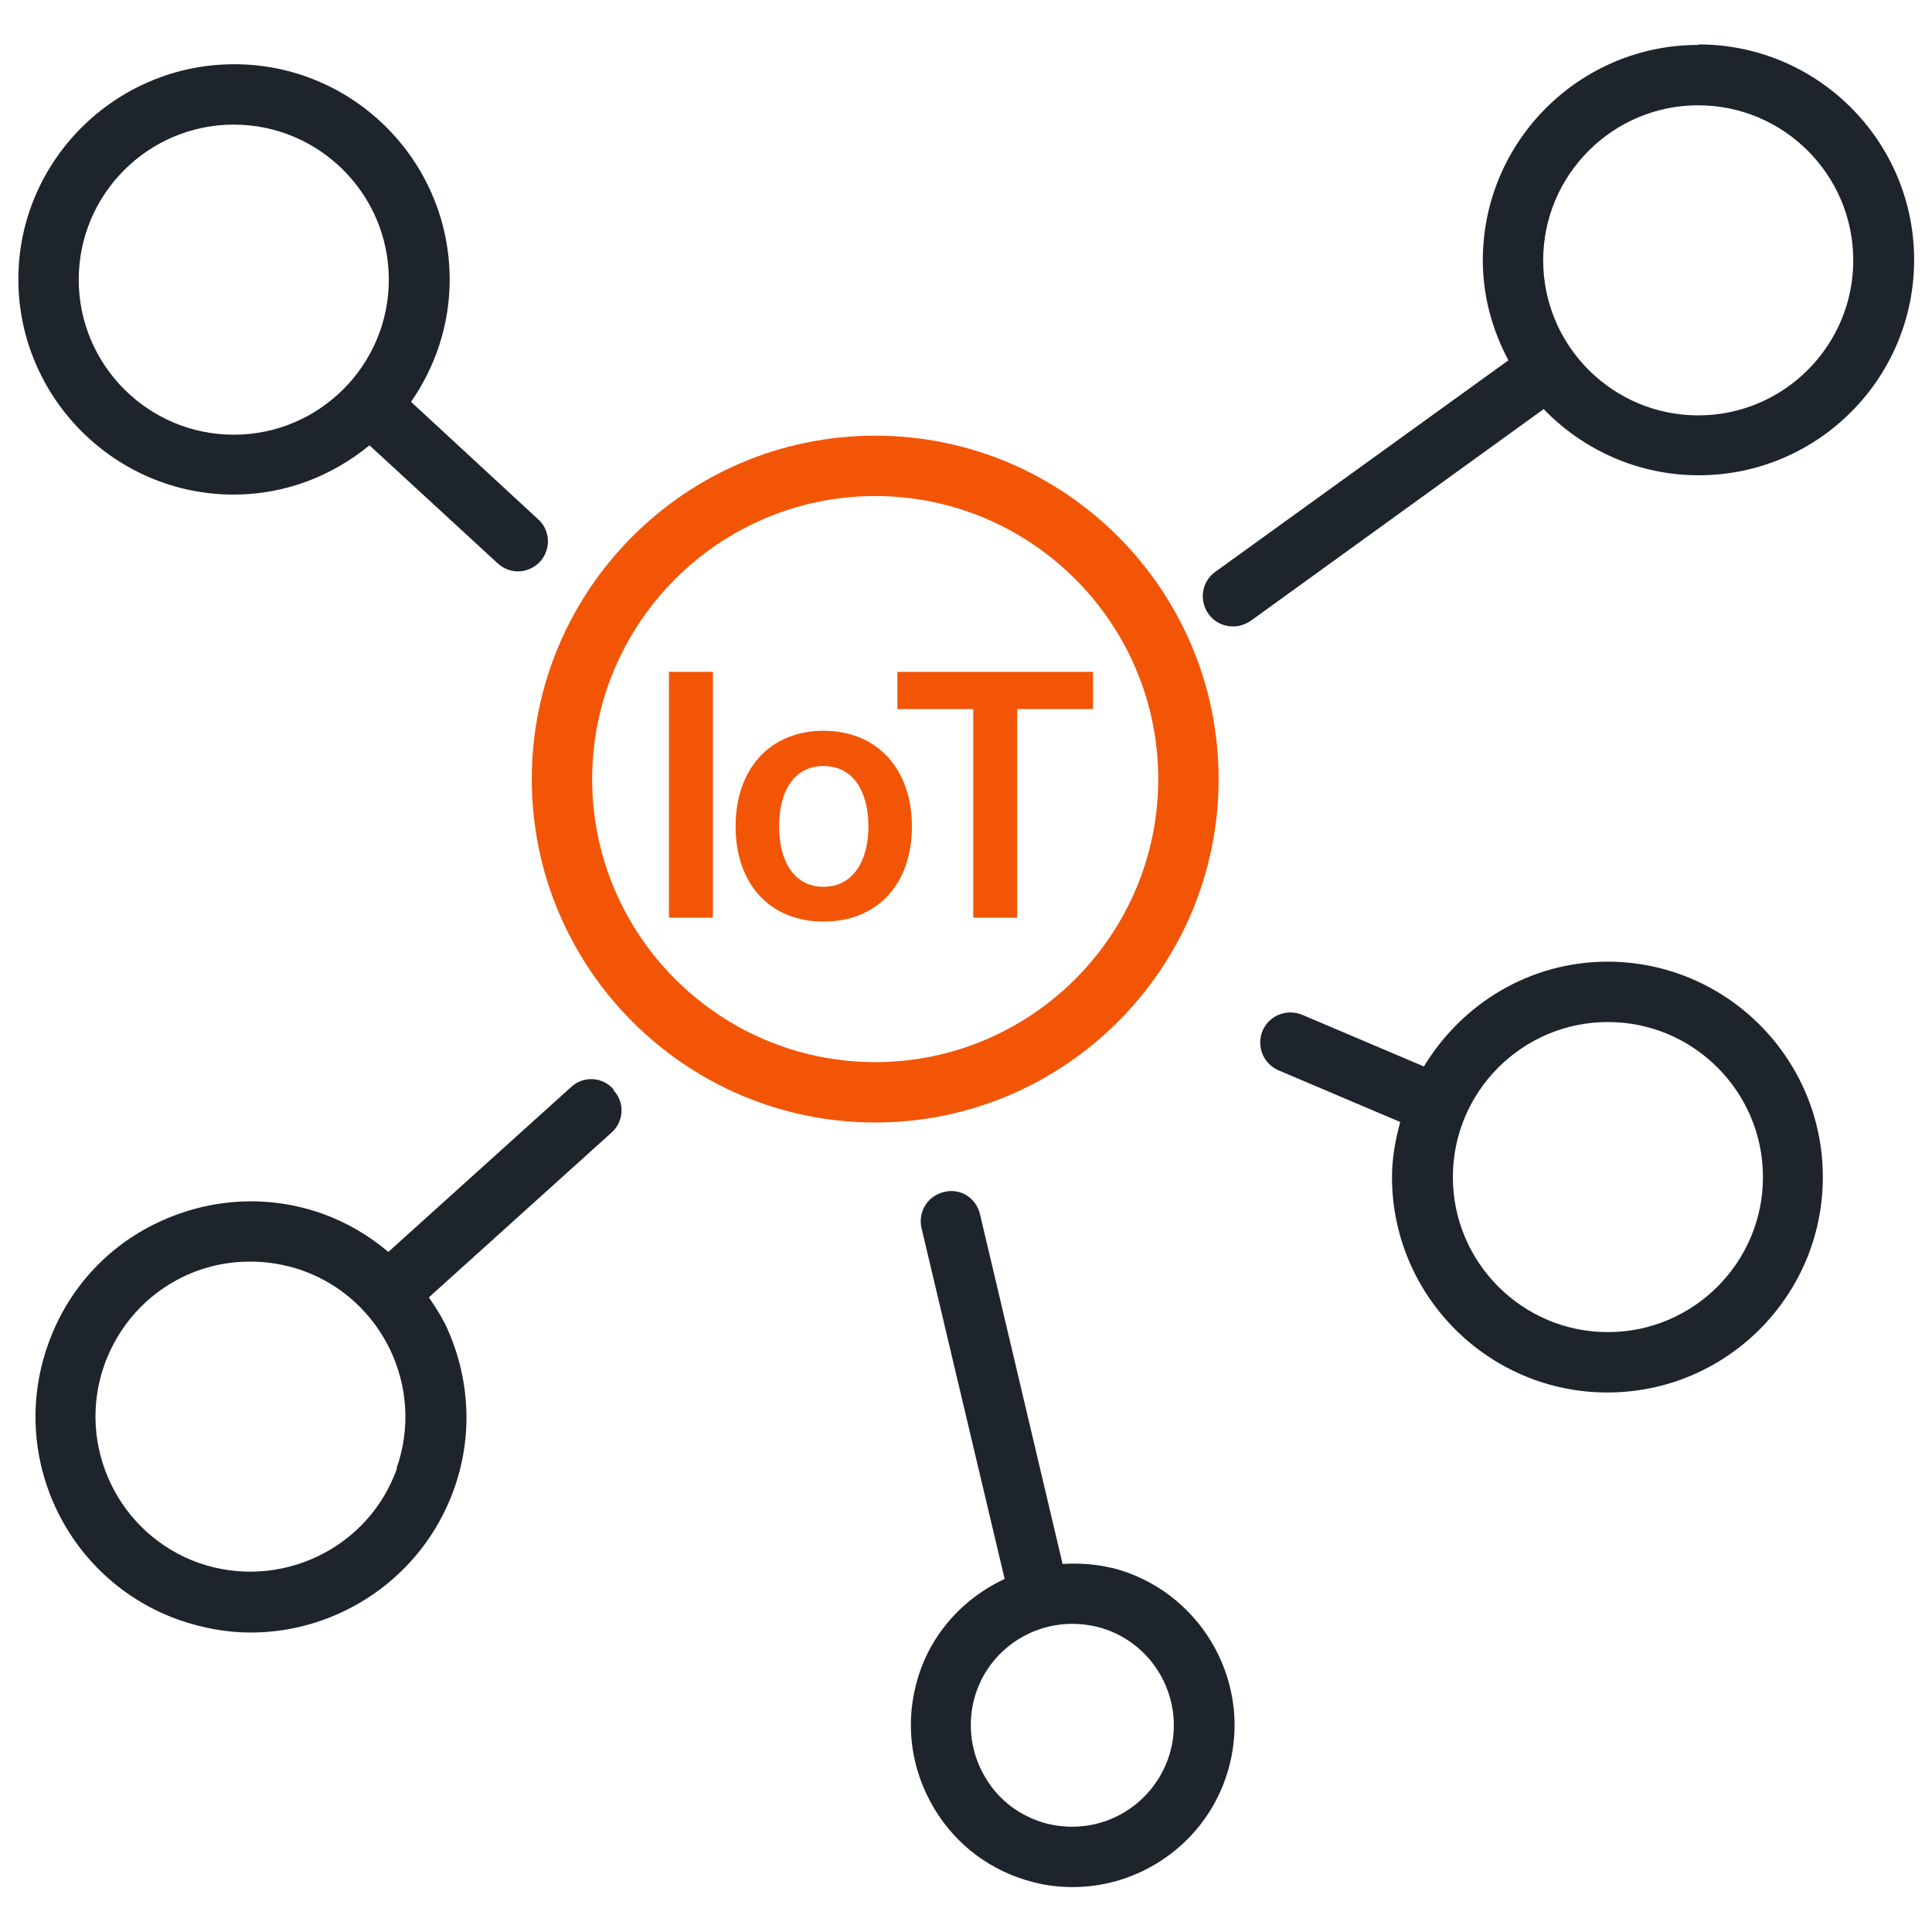 <?xml version="1.0" encoding="UTF-8"?><svg id="PRODUCTS" xmlns="http://www.w3.org/2000/svg" width="40" height="40" viewBox="0 0 40 40"><g id="ATIVA"><g id="Ativa_Experience"><g id="IoT_Assurance_Device_Analytics"><path d="M33.29,19.91c-1.62,0-3.02.87-3.81,2.17l-2.52-1.07c-.32-.13-.68.01-.82.33-.13.32.01.68.33.82l2.52,1.07c-.1.37-.17.74-.17,1.14,0,2.46,2,4.46,4.46,4.46s4.46-2,4.46-4.46-2-4.46-4.46-4.46ZM33.29,27.58c-1.77,0-3.21-1.44-3.21-3.21s1.44-3.21,3.21-3.21,3.21,1.44,3.21,3.21-1.44,3.21-3.21,3.21Z" fill="#1e242c"/><path d="M35.16.93c-2.46,0-4.46,2-4.46,4.46,0,.75.2,1.45.53,2.07l-6.07,4.38c-.28.2-.34.59-.14.87.12.17.31.26.51.26.13,0,.25-.04.37-.12l6.06-4.38c.81.84,1.95,1.37,3.21,1.37,2.46,0,4.46-2,4.46-4.46s-2-4.46-4.46-4.46ZM35.16,8.6c-1.77,0-3.21-1.44-3.21-3.21s1.44-3.21,3.21-3.21,3.21,1.44,3.21,3.21-1.44,3.21-3.21,3.21Z" fill="#1e242c"/><path d="M11.14,10.75l-2.63-2.43c.5-.72.8-1.59.8-2.53,0-2.46-2-4.46-4.46-4.46S.38,3.33.38,5.78s2,4.46,4.46,4.46c1.07,0,2.04-.39,2.81-1.02l2.65,2.44c.12.11.27.17.42.17.17,0,.34-.07.46-.2.23-.25.22-.65-.04-.88ZM4.84,9c-1.77,0-3.21-1.44-3.21-3.21s1.44-3.21,3.21-3.21,3.21,1.44,3.21,3.21-1.44,3.21-3.21,3.21Z" fill="#1e242c"/><path d="M12.7,22.55c-.23-.26-.63-.28-.88-.04l-3.78,3.41c-.4-.34-.86-.61-1.36-.79-1.12-.4-2.33-.33-3.41.18s-1.89,1.42-2.28,2.54c-.82,2.32.4,4.87,2.72,5.69.49.17.99.26,1.48.26,1.84,0,3.56-1.15,4.21-2.97.4-1.12.33-2.33-.18-3.41-.1-.2-.22-.38-.34-.56l3.78-3.41c.26-.23.28-.63.04-.88ZM8.22,30.4c-.59,1.67-2.43,2.54-4.1,1.96-1.67-.59-2.55-2.43-1.96-4.1.29-.81.87-1.46,1.64-1.83.44-.21.91-.31,1.38-.31.36,0,.72.06,1.07.18,1.67.59,2.55,2.43,1.96,4.1Z" fill="#1e242c"/><path d="M23.01,32.46c-.34-.08-.68-.1-1.01-.08l-1.71-7.24c-.08-.34-.41-.55-.75-.46-.34.08-.54.42-.46.75l1.72,7.26c-.88.41-1.59,1.19-1.84,2.21-.22.87-.08,1.77.38,2.54.46.77,1.19,1.31,2.06,1.53.27.07.54.1.81.1,1.5,0,2.87-1.02,3.25-2.54.45-1.79-.65-3.62-2.44-4.07ZM24.24,36.23c-.14.54-.48,1-.96,1.29-.48.29-1.05.37-1.59.24-.55-.14-1.01-.48-1.29-.96-.29-.48-.37-1.05-.24-1.59.24-.96,1.1-1.59,2.04-1.59.17,0,.34.02.51.06,1.13.28,1.81,1.43,1.53,2.55Z" fill="#1e242c"/><path d="M18.12,23.24c-3.92,0-7.11-3.19-7.11-7.11s3.19-7.11,7.11-7.11,7.11,3.19,7.11,7.11-3.19,7.11-7.11,7.11ZM18.12,10.27c-3.23,0-5.86,2.63-5.86,5.86s2.63,5.86,5.86,5.86,5.86-2.63,5.86-5.86-2.63-5.86-5.86-5.86Z" fill="#f25506"/><path d="M14.76,19h-.91v-5.09h.91v5.09Z" fill="#f25506"/><path d="M15.23,17.11c0-1.19.71-1.98,1.82-1.98s1.83.79,1.83,1.98-.71,1.97-1.83,1.97-1.82-.79-1.82-1.97ZM17.98,17.11c0-.7-.3-1.25-.93-1.25s-.92.55-.92,1.25.3,1.25.92,1.25.93-.55.93-1.25Z" fill="#f25506"/><path d="M18.57,13.91h4.06v.77h-1.57v4.32h-.91v-4.32h-1.57v-.77Z" fill="#f25506"/></g></g></g></svg>
